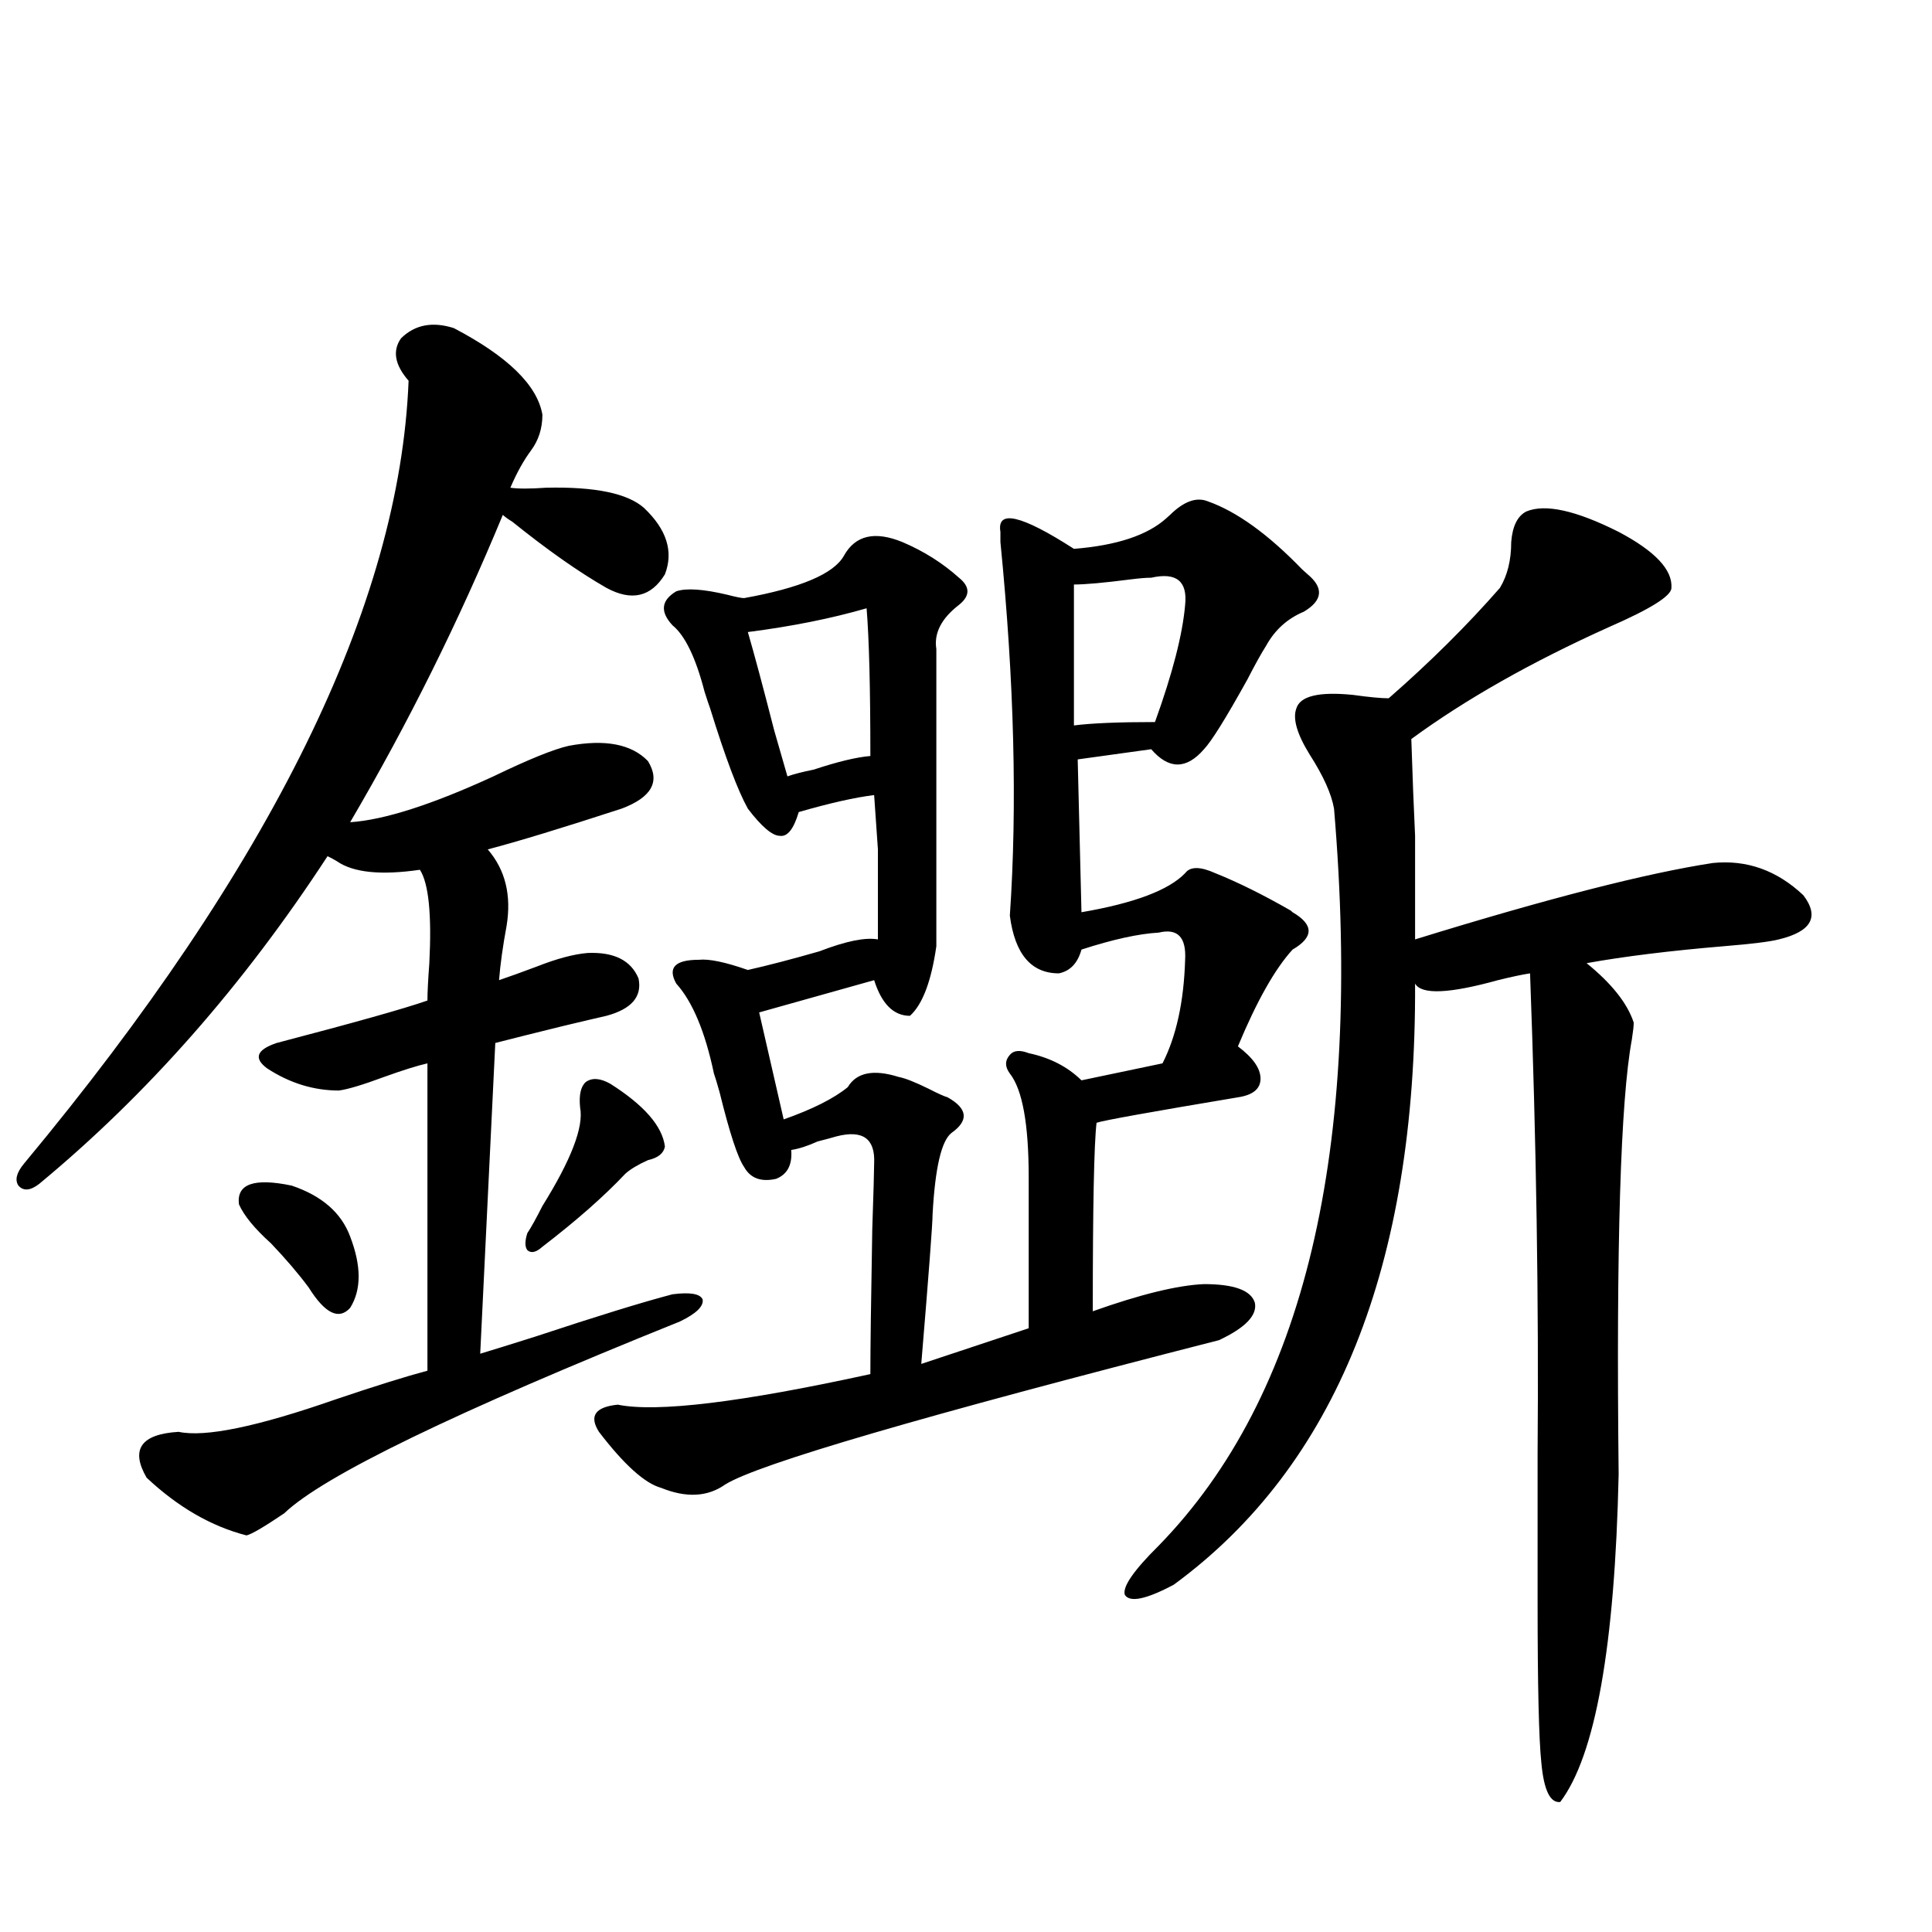 <?xml version="1.0" encoding="utf-8"?>
<!-- Generator: Adobe Illustrator 16.0.0, SVG Export Plug-In . SVG Version: 6.00 Build 0)  -->
<!DOCTYPE svg PUBLIC "-//W3C//DTD SVG 1.1//EN" "http://www.w3.org/Graphics/SVG/1.1/DTD/svg11.dtd">
<svg version="1.1" id="图层_1" xmlns="http://www.w3.org/2000/svg" xmlns:xlink="http://www.w3.org/1999/xlink" x="0px" y="0px"
	 width="1000px" height="1000px" viewBox="0 0 1000 1000" enable-background="new 0 0 1000 1000" xml:space="preserve">
<path d="M234.896,169.824c27.957,14.653,43.246,29.595,45.853,44.824c0,7.031-1.951,13.184-5.854,18.457
	s-7.484,11.729-10.731,19.336c3.902,0.591,10.076,0.591,18.536,0c25.365-0.576,42.271,2.939,50.73,10.547
	c11.707,11.138,15.274,22.563,10.731,34.277c-7.164,11.729-17.24,14.063-30.243,7.031c-14.313-8.198-30.578-19.624-48.779-34.277
	c-1.951-1.167-3.582-2.334-4.878-3.516c-22.773,55.083-49.114,108.105-79.022,159.082c17.561-1.167,42.271-9.077,74.145-23.73
	c18.201-8.789,31.219-14.063,39.023-15.82c18.856-3.516,32.515-0.879,40.975,7.91c6.494,10.547,1.951,18.76-13.658,24.609
	c-30.578,9.971-53.657,17.002-69.267,21.094c9.101,10.547,12.348,23.73,9.756,39.551c-1.951,10.547-3.262,19.927-3.902,28.125
	c5.198-1.758,11.707-4.092,19.512-7.031c10.396-4.092,19.177-6.44,26.341-7.031c13.658-0.576,22.438,3.818,26.341,13.184
	c1.951,9.38-3.582,15.82-16.585,19.336c-5.213,1.182-12.683,2.939-22.438,5.273c-14.313,3.516-26.021,6.455-35.121,8.789
	l-7.805,160.84c5.854-1.758,15.274-4.683,28.292-8.789c31.859-10.547,55.608-17.866,71.218-21.973
	c9.101-1.167,14.299-0.288,15.609,2.637c0.641,3.516-3.262,7.334-11.707,11.426c-116.43,46.885-184.721,79.98-204.873,99.316
	c-10.411,7.031-16.92,10.85-19.512,11.426c-18.216-4.683-35.456-14.639-51.706-29.883c-8.46-14.639-2.927-22.549,16.585-23.73
	c13.658,2.939,40.64-2.637,80.974-16.699c20.808-7.031,36.737-12.002,47.804-14.941V550.391c-5.213,1.182-12.683,3.516-22.438,7.031
	c-11.066,4.106-18.871,6.455-23.414,7.031c-13.018,0-25.365-3.804-37.072-11.426c-7.164-5.273-5.533-9.668,4.878-13.184
	c40.319-10.547,66.34-17.866,78.047-21.973c0-4.092,0.32-10.547,0.976-19.336c1.296-25.186-0.335-41.309-4.878-48.34
	c-20.167,2.939-34.48,1.47-42.926-4.395c-1.951-1.167-3.582-2.046-4.878-2.637c-43.581,66.797-93.336,123.35-149.265,169.629
	c-4.558,3.516-8.14,3.818-10.731,0.879c-1.951-2.925-0.976-6.729,2.927-11.426c128.122-154.097,194.462-289.16,199.02-405.176
	c-7.164-8.198-8.46-15.518-3.902-21.973C214.729,168.066,223.83,166.309,234.896,169.824z M123.68,623.34
	c-1.311-10.547,7.805-13.76,27.316-9.668c15.609,5.273,25.686,14.063,30.243,26.367c5.854,15.244,5.854,27.549,0,36.914
	c-5.854,6.455-13.018,2.939-21.463-10.547c-5.213-7.031-11.707-14.639-19.512-22.852C131.805,635.947,126.271,629.204,123.68,623.34
	z M315.87,560.938c17.561,11.138,26.981,21.973,28.292,32.52c-0.655,3.516-3.582,5.864-8.78,7.031
	c-5.213,2.349-9.115,4.697-11.707,7.031c-11.066,11.729-25.365,24.321-42.926,37.793c-3.262,2.939-5.854,3.516-7.805,1.758
	c-1.311-1.758-1.311-4.683,0-8.789c1.951-2.925,4.543-7.607,7.805-14.063c14.954-24.019,21.463-41.006,19.512-50.977
	c-0.655-6.44,0.32-10.835,2.927-13.184C306.435,557.725,310.657,558.013,315.87,560.938z M625.131,259.473
	c14.954,5.273,31.219,17.002,48.779,35.156c1.296,1.182,2.271,2.061,2.927,2.637c8.445,7.031,7.805,13.486-1.951,19.336
	c-8.46,3.516-14.969,9.38-19.512,17.578c-2.606,4.106-5.854,9.971-9.756,17.578c-11.066,19.927-18.536,31.943-22.438,36.035
	c-9.115,10.547-18.216,10.547-27.316,0l-38.048,5.273l1.951,79.102c27.316-4.683,45.197-11.426,53.657-20.215
	c2.592-3.516,7.805-3.516,15.609,0c11.707,4.697,24.71,11.138,39.023,19.336l0.976,0.879c11.052,6.455,11.052,12.896,0,19.336
	c-9.115,9.971-18.536,26.67-28.292,50.098c7.805,5.864,11.707,11.426,11.707,16.699s-3.902,8.501-11.707,9.668
	c-45.532,7.622-69.922,12.017-73.169,13.184c-1.311,11.138-1.951,43.657-1.951,97.559c24.71-8.789,43.901-13.472,57.56-14.063
	c15.609,0,24.39,3.228,26.341,9.668c1.296,6.455-4.878,12.896-18.536,19.336c-153.502,39.263-238.698,64.16-255.604,74.707
	c-9.115,6.455-20.167,7.031-33.17,1.758c-8.46-2.334-19.191-12.002-32.194-29.004c-5.213-8.198-1.951-12.881,9.756-14.063
	c20.152,4.106,63.733-1.167,130.729-15.82c0-12.881,0.32-37.793,0.976-74.707c0.641-19.336,0.976-30.762,0.976-34.277
	c0.641-12.881-5.854-17.578-19.512-14.063c-1.951,0.591-5.213,1.47-9.756,2.637c-5.213,2.349-9.756,3.818-13.658,4.395
	c0.641,7.622-1.951,12.607-7.805,14.941c-7.805,1.758-13.338-0.288-16.585-6.152c-3.262-4.683-7.484-17.578-12.683-38.672
	c-1.311-4.683-2.286-7.91-2.927-9.668c-4.558-21.67-11.066-37.202-19.512-46.582c-4.558-8.198-0.655-12.305,11.707-12.305
	c5.198-0.576,13.658,1.182,25.365,5.273c10.396-2.334,22.759-5.562,37.072-9.668c13.658-5.273,23.734-7.319,30.243-6.152
	c0-23.428,0-38.96,0-46.582c-0.655-9.956-1.311-19.336-1.951-28.125c-9.756,1.182-22.773,4.106-39.023,8.789
	c-2.606,8.789-5.854,12.896-9.756,12.305c-3.902,0-9.436-4.683-16.585-14.063c-5.213-9.365-11.707-26.655-19.512-51.855
	c-0.655-1.758-1.631-4.683-2.927-8.789c-4.558-17.578-10.091-29.004-16.585-34.277c-6.509-7.031-5.854-12.881,1.951-17.578
	c5.198-1.758,13.979-1.167,26.341,1.758c4.543,1.182,7.47,1.758,8.78,1.758c29.268-5.273,46.493-12.593,51.706-21.973
	c5.854-10.547,15.93-12.881,30.243-7.031c11.052,4.697,20.808,10.85,29.268,18.457c5.854,4.697,5.854,9.38,0,14.063
	c-9.115,7.031-13.018,14.653-11.707,22.852v153.809c-2.606,18.169-7.164,30.186-13.658,36.035c-8.46,0-14.634-6.152-18.536-18.457
	l-59.511,16.699l12.683,55.371c14.954-5.273,26.006-10.835,33.17-16.699c4.543-7.607,13.323-9.365,26.341-5.273
	c3.247,0.591,8.445,2.637,15.609,6.152c4.543,2.349,7.805,3.818,9.756,4.395c10.396,5.864,11.052,12.017,1.951,18.457
	c-5.213,4.106-8.46,18.169-9.756,42.188c0,4.697-1.951,30.474-5.854,77.344L532.45,687.5v-78.223c0-27.534-3.262-45.4-9.756-53.613
	c-2.606-3.516-2.606-6.729,0-9.668c1.951-2.334,5.198-2.637,9.756-0.879c11.052,2.349,20.152,7.031,27.316,14.063l41.95-8.789
	c7.149-14.063,11.052-31.929,11.707-53.613c0.641-11.714-3.902-16.396-13.658-14.063c-10.411,0.591-23.749,3.516-39.999,8.789
	c-1.951,7.031-5.854,11.138-11.707,12.305c-14.313,0-22.773-9.956-25.365-29.883c3.902-56.826,2.271-121.289-4.878-193.359
	c0-2.334,0-4.092,0-5.273c-1.951-11.714,10.731-8.789,38.048,8.789c22.104-1.758,38.048-7.031,47.804-15.82
	c0.641-0.576,1.296-1.167,1.951-1.758C612.769,259.473,619.277,257.139,625.131,259.473z M448.55,314.844
	c-18.216,5.273-38.703,9.38-61.462,12.305c3.247,11.138,7.805,28.125,13.658,50.977c3.247,11.138,5.519,19.048,6.829,23.73
	c3.247-1.167,7.805-2.334,13.658-3.516c12.348-4.092,22.104-6.44,29.268-7.031C450.501,356.152,449.846,330.664,448.55,314.844z
	 M555.864,375.488c9.101-1.167,23.079-1.758,41.95-1.758c9.101-25.186,14.299-45.4,15.609-60.645
	c1.296-12.305-4.558-16.987-17.561-14.063c-2.606,0-6.188,0.303-10.731,0.879c-13.658,1.758-23.414,2.637-29.268,2.637V375.488z
	 M790.005,264.746c9.756-4.092,25.686-0.576,47.804,10.547c18.856,9.971,27.957,19.639,27.316,29.004
	c0,4.106-10.731,10.85-32.194,20.215c-40.334,18.169-74.479,37.505-102.437,58.008c0.641,19.927,1.296,36.626,1.951,50.098
	c0,11.138,0,29.004,0,53.613c68.291-21.094,119.662-34.277,154.143-39.551c17.561-1.758,33.17,3.818,46.828,16.699
	c8.445,11.138,4.223,18.76-12.683,22.852c-4.558,1.182-13.993,2.349-28.292,3.516c-27.972,2.349-51.706,5.273-71.218,8.789
	c13.003,10.547,21.128,20.806,24.39,30.762c0,1.758-0.335,4.697-0.976,8.789c-5.854,31.641-8.14,106.65-6.829,225
	c-1.951,89.059-12.042,145.597-30.243,169.629c-5.213,0.577-8.46-6.152-9.756-20.215c-1.311-12.305-1.951-40.141-1.951-83.496
	c0-19.336,0-44.824,0-76.465c0.641-78.511-0.655-161.416-3.902-248.73c-3.902,0.591-9.436,1.758-16.585,3.516
	c-25.365,7.031-39.679,7.622-42.926,1.758c0.641,145.898-40.975,249.609-124.875,311.133c-14.313,7.622-22.773,9.366-25.365,5.273
	c-1.311-4.092,4.543-12.593,17.561-25.488c75.44-77.344,105.684-204.482,90.729-381.445c-1.311-7.607-5.533-16.987-12.683-28.125
	c-6.509-10.547-8.78-18.457-6.829-23.73c1.951-6.44,11.707-8.789,29.268-7.031c8.445,1.182,14.634,1.758,18.536,1.758
	c21.463-18.745,40.64-37.793,57.56-57.129c3.902-6.44,5.854-14.351,5.854-23.73C782.841,272.368,785.447,267.095,790.005,264.746z"
	/>
</svg>
